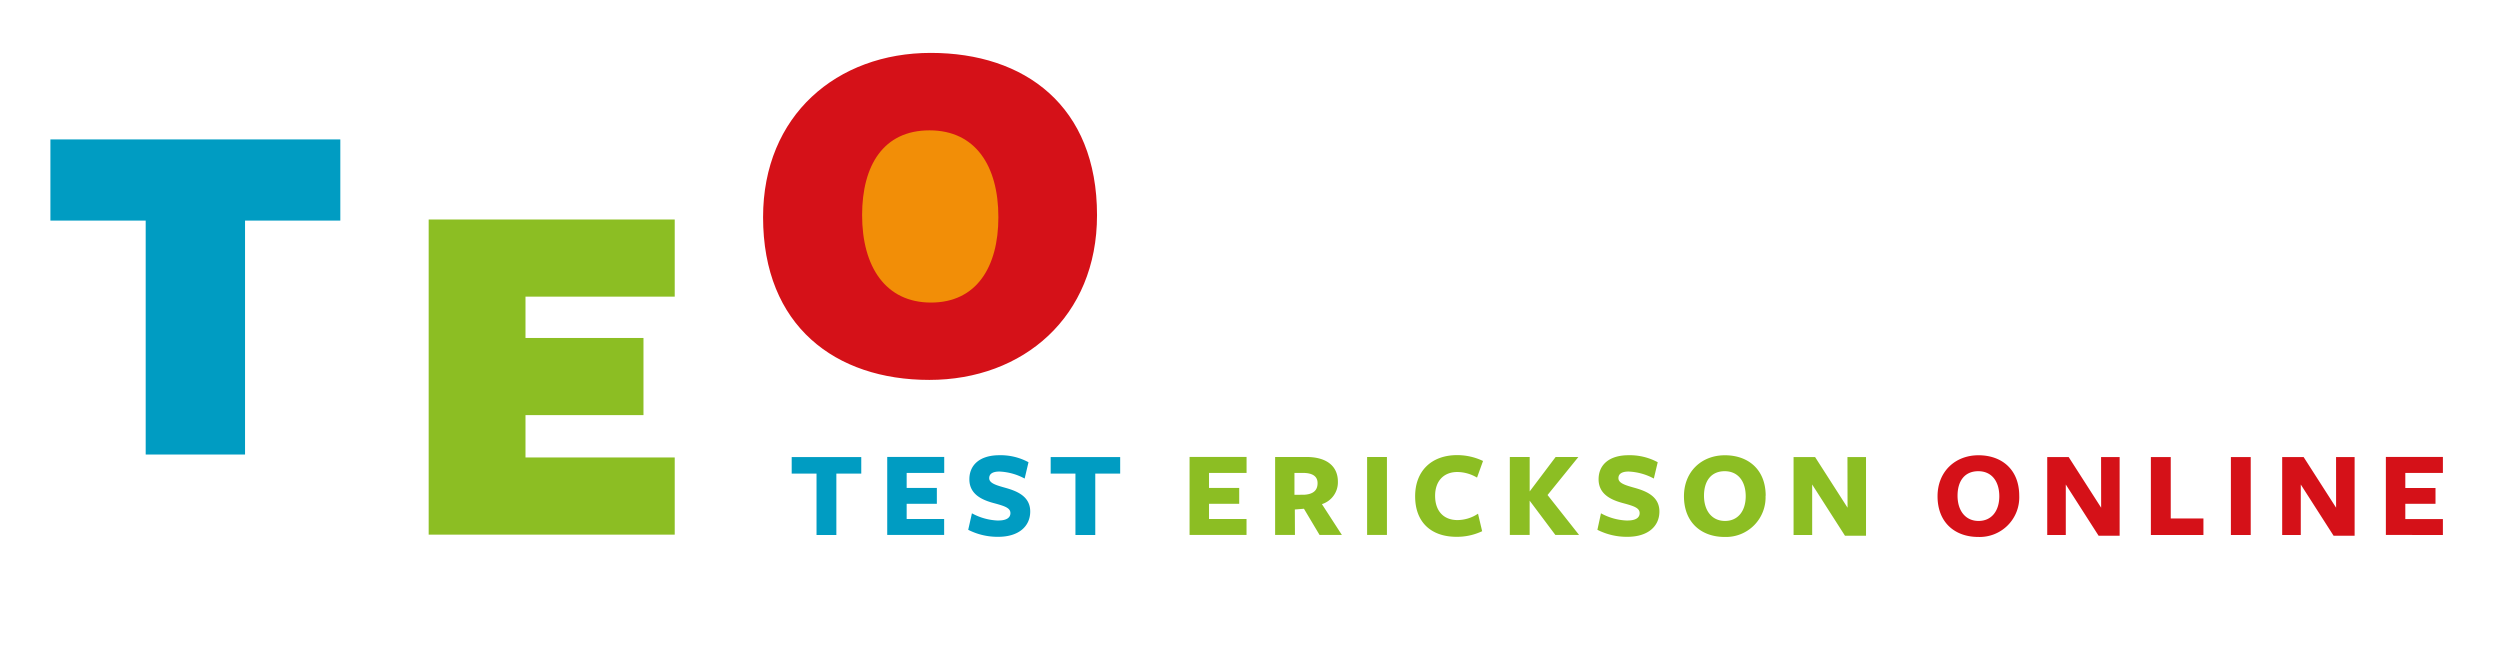 <svg id="Livello_1" data-name="Livello 1" xmlns="http://www.w3.org/2000/svg" viewBox="0 0 713.66 189.98"><defs><style>.cls-1{fill:#d51118;}.cls-2{fill:#8cbe23;}.cls-3{fill:#009cc2;}.cls-4{fill:#f28e07;}</style></defs><path class="cls-1" d="M697.36,152.73v-4.55H686.63v-4.36h8.62v-4.51h-8.62V135h10.73v-4.56H681.08v22.26Zm-30.49-7.8-9.27-14.46h-6.12v22.26h5.31V138.31l9.37,14.63h6V130.47h-5.3ZM642.5,130.47h-5.66v22.26h5.66ZM629,152.73V148h-9.33V130.47H614v22.26Zm-29.2-7.8-9.27-14.46h-6.12v22.26h5.3V138.31l9.37,14.63h6V130.47h-5.3Zm-29.07-3.28c0,4.17-2.18,7.06-5.92,7.06s-6-2.92-6-7.2,2.1-7,5.92-7,6,2.89,6,7.16m5.69-.14c0-7.52-5-11.57-11.64-11.57s-11.68,4.66-11.68,11.71c0,7.52,5,11.61,11.61,11.61a11.3,11.3,0,0,0,11.71-11.75"/><path class="cls-2" d="M527.41,144.93l-9.27-14.46H512v22.26h5.31V138.31l9.37,14.63h6V130.47h-5.3Zm-29.07-3.28c0,4.17-2.17,7.06-5.91,7.06s-6-2.92-6-7.2,2.1-7,5.91-7,6,2.89,6,7.16m5.7-.14c0-7.52-5-11.57-11.65-11.57s-11.68,4.66-11.68,11.71c0,7.52,5,11.61,11.61,11.61A11.3,11.3,0,0,0,504,141.51m-39.36,7.09a16.57,16.57,0,0,1-7.62-2.07L456,151.24a18.45,18.45,0,0,0,8.58,2c5.85,0,9.12-3,9.12-7.22s-3.56-5.77-7-6.74c-2.67-.75-4.7-1.32-4.7-2.78,0-1.24,1-1.89,2.92-1.89a16.56,16.56,0,0,1,7.19,2l1.11-4.66a16.81,16.81,0,0,0-8.34-2c-5.52,0-8.54,2.74-8.54,6.87,0,4.46,3.91,6,7.15,6.85,3,.81,4.57,1.35,4.57,2.81s-1.39,2.1-3.39,2.1m-28-8.3v-9.83H431v22.26h5.66v-9.79h0l7.34,9.79h6.77l-9-11.4,8.8-10.86h-6.49l-7.41,9.83Zm-13.32-8.69a17.14,17.14,0,0,0-7.38-1.67c-7.33,0-12,4.52-12,11.75,0,7.52,4.67,11.57,11.83,11.57a16.77,16.77,0,0,0,7.3-1.6l-1.18-5a10.64,10.64,0,0,1-5.87,1.82c-4,0-6.38-2.64-6.38-6.91s2.49-6.81,6.34-6.81a11.21,11.21,0,0,1,5.63,1.6Zm-27.43-1.14h-5.66v22.26h5.66Zm-26.4,10.8V135h2.39c2.82,0,4.21,1,4.21,2.92,0,2.14-1.32,3.14-3.74,3.31Zm.11,4.19,2.6-.21,4.46,7.48h6.37l-5.7-8.8a6.53,6.53,0,0,0,4.56-6.41c0-4.31-3.06-7.05-9-7.05H364v22.26h5.66Zm-13.79,7.27v-4.55H345.13v-4.35h8.62v-4.52h-8.62V135h10.72v-4.56H339.58v22.26Z"/><polygon class="cls-3" points="97.15 62.97 97.15 39.8 14.39 39.8 14.39 62.97 41.59 62.97 41.59 129.75 69.95 129.75 69.95 62.97 97.15 62.97"/><polygon class="cls-2" points="192.61 152.62 192.61 130.59 150.01 130.59 150.01 118.5 183.69 118.5 183.69 96.48 150.01 96.48 150.01 84.68 192.61 84.68 192.61 62.66 122.37 62.66 122.37 152.62 192.61 152.62"/><path class="cls-1" d="M313.16,61.41c0-31.2-20.66-46.31-47.45-46.31S217.83,32.91,217.83,62c0,31.06,20.67,46.45,47.45,46.45s47.88-18,47.88-47"/><path class="cls-3" d="M319.77,135.2v-4.73H299.93v4.73H307v17.53h5.66V135.2Zm-34.69,13.4a16.64,16.64,0,0,1-7.63-2.07l-1.06,4.71a18.45,18.45,0,0,0,8.58,2c5.84,0,9.12-3,9.12-7.22s-3.56-5.77-7-6.74c-2.68-.75-4.71-1.32-4.71-2.78,0-1.24,1-1.89,2.93-1.89a16.6,16.6,0,0,1,7.19,2l1.1-4.66a16.74,16.74,0,0,0-8.33-2c-5.52,0-8.55,2.74-8.55,6.87,0,4.46,3.92,6,7.16,6.85,3,.81,4.56,1.35,4.56,2.81s-1.39,2.1-3.38,2.1m-15.54,4.13v-4.55H258.82v-4.35h8.62v-4.52h-8.62V135h10.72v-4.56H253.27v22.26ZM245.86,135.2v-4.73H226v4.73h7.09v17.53h5.66V135.2Z"/><path class="cls-4" d="M285,62c0,14.25-6.27,24.37-19.24,24.37s-19.66-10.26-19.66-24.94c0-14.25,6.12-24.22,19.23-24.22S285,47.31,285,62"/></svg>